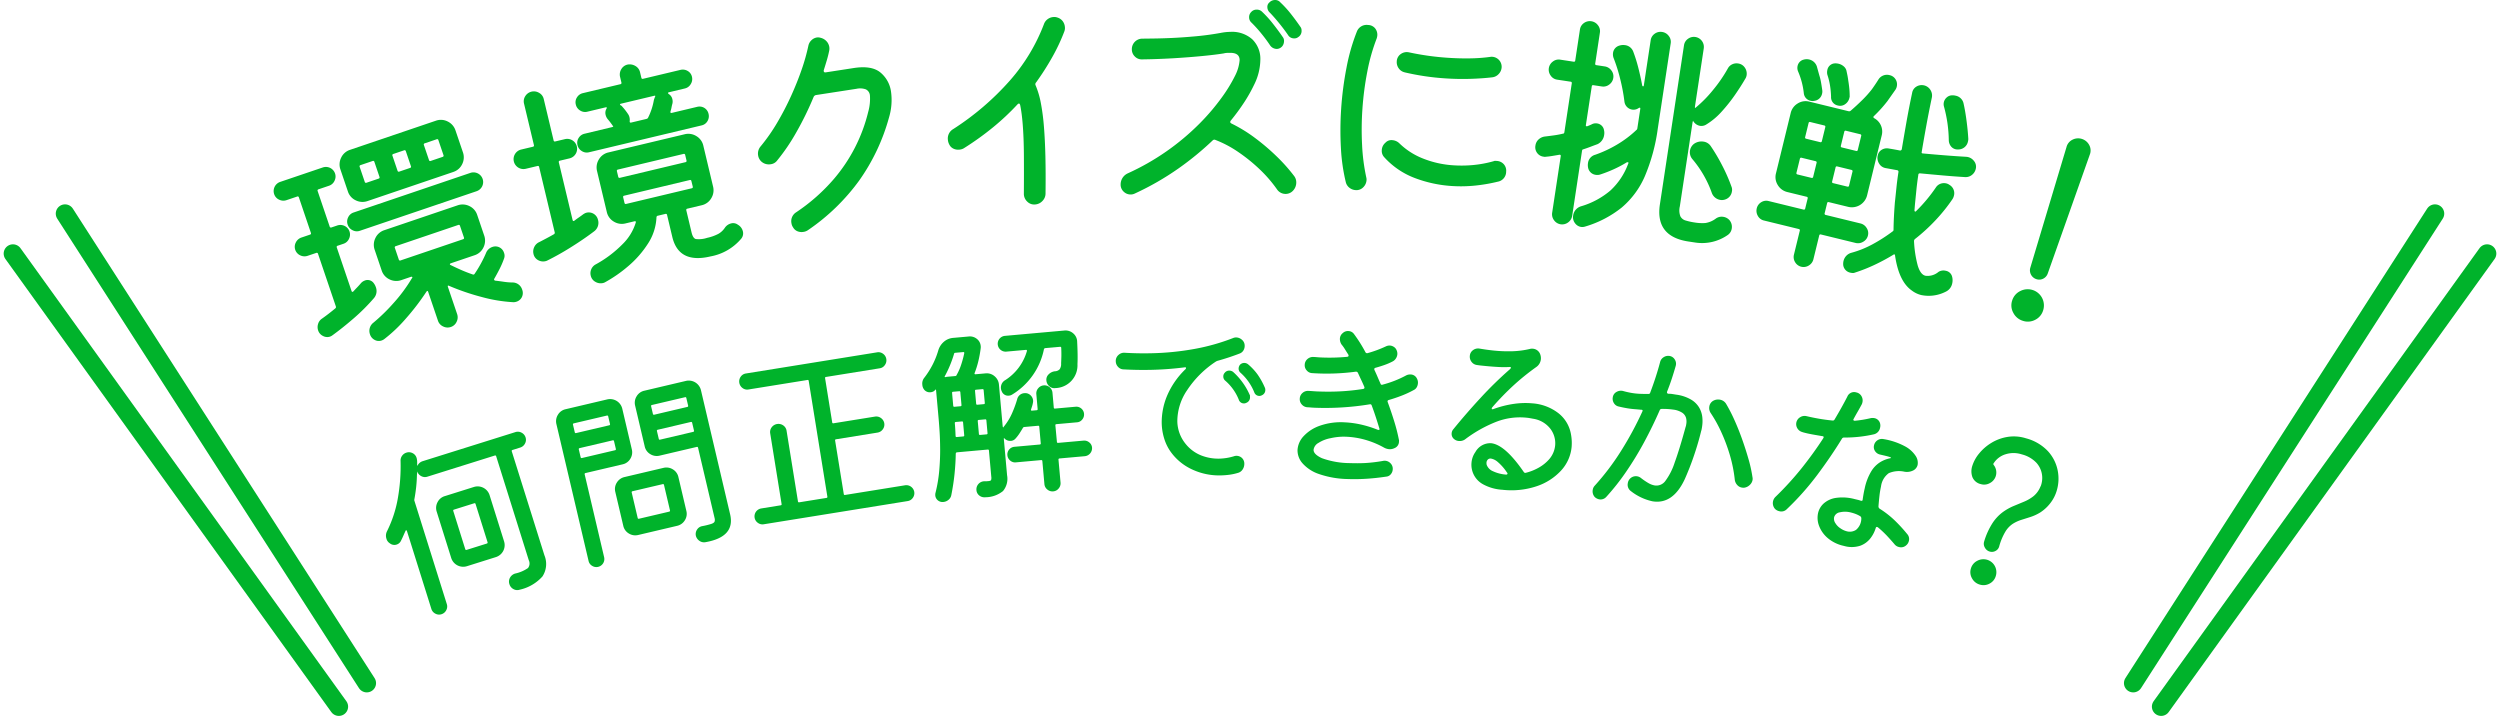 <svg xmlns="http://www.w3.org/2000/svg" width="382.141" height="109.992" viewBox="0 0 382.141 109.992">
  <g id="グループ_536" data-name="グループ 536" transform="translate(-808.483 -6363.82)">
    <g id="グループ_532" data-name="グループ 532">
      <line id="線_758" data-name="線 758" x1="46.123" y1="71.765" transform="translate(818.424 6396.474)" fill="none" stroke="#00b32b" stroke-linecap="round" stroke-miterlimit="10" stroke-width="2.835"/>
      <line id="線_759" data-name="線 759" x1="49.816" y1="69.252" transform="translate(810.461 6402.582)" fill="none" stroke="#00b32b" stroke-linecap="round" stroke-miterlimit="10" stroke-width="2.835"/>
      <line id="線_760" data-name="線 760" y1="71.765" x2="46.123" transform="translate(1134.56 6396.474)" fill="none" stroke="#00b32b" stroke-linecap="round" stroke-miterlimit="10" stroke-width="2.835"/>
      <line id="線_761" data-name="線 761" y1="69.252" x2="49.816" transform="translate(1138.83 6402.582)" fill="none" stroke="#00b32b" stroke-linecap="round" stroke-miterlimit="10" stroke-width="2.835"/>
    </g>
    <g id="グループ_535" data-name="グループ 535">
      <g id="グループ_533" data-name="グループ 533">
        <path id="パス_3554" data-name="パス 3554" d="M865.615,6407.113a2.043,2.043,0,0,1,.31.579,1.669,1.669,0,0,1-.321,1.743,29.565,29.565,0,0,1-3.1,3.084q-1.707,1.473-3.2,2.55a1.333,1.333,0,0,1-.187.121,1.266,1.266,0,0,1-.2.086,1.341,1.341,0,0,1-1.06-.1,1.42,1.42,0,0,1-.744-.849,1.58,1.58,0,0,1-.01-.986,1.452,1.452,0,0,1,.582-.805q.521-.366,1.048-.774t1-.8a.254.254,0,0,0,.089-.3l-2.728-8.046a.191.191,0,0,0-.274-.136l-1.3.439a1.478,1.478,0,0,1-1.144-.067,1.435,1.435,0,0,1-.671-1.977,1.472,1.472,0,0,1,.867-.75l1.295-.44a.191.191,0,0,0,.136-.274L854.173,6394a.19.19,0,0,0-.274-.135l-1.636.555a1.445,1.445,0,0,1-1.111-.079,1.393,1.393,0,0,1-.761-.845,1.476,1.476,0,0,1,.924-1.872l6.512-2.208a1.475,1.475,0,0,1,1.871.924,1.439,1.439,0,0,1-.079,1.11,1.4,1.4,0,0,1-.845.762l-1.6.543a.191.191,0,0,0-.135.274l1.838,5.421a.192.192,0,0,0,.274.135l.887-.3a1.475,1.475,0,0,1,1.872.924,1.443,1.443,0,0,1-.08,1.11,1.394,1.394,0,0,1-.844.762l-.886.3a.19.19,0,0,0-.136.273l2.255,6.648c.054.16.149.178.285.056.2-.222.4-.434.6-.64s.385-.416.566-.63a1.457,1.457,0,0,1,.556-.378A1.146,1.146,0,0,1,865.615,6407.113Zm12.138-17-13.092,4.441a2.313,2.313,0,0,1-1.8-.111,2.266,2.266,0,0,1-1.208-1.377l-1.133-3.341a2.312,2.312,0,0,1,.11-1.8,2.264,2.264,0,0,1,1.377-1.208l13.091-4.441a2.274,2.274,0,0,1,1.828.121,2.314,2.314,0,0,1,1.185,1.367l1.134,3.34a2.313,2.313,0,0,1-.111,1.8A2.261,2.261,0,0,1,877.753,6390.109Zm-16.124,8.054a1.418,1.418,0,0,1,.074-1.127,1.378,1.378,0,0,1,.816-.733l17.864-6.059a1.476,1.476,0,0,1,.949,2.8l-17.865,6.058a1.359,1.359,0,0,1-1.1-.1A1.442,1.442,0,0,1,861.629,6398.163Zm4.082-9.6a.19.19,0,0,0-.273-.135l-1.841.624a.192.192,0,0,0-.136.275l.775,2.284a.191.191,0,0,0,.274.135l1.841-.624a.192.192,0,0,0,.135-.275ZM886.789,6407a1.529,1.529,0,0,1,1.508,1.085,1.424,1.424,0,0,1-.045,1.155,1.38,1.38,0,0,1-.81.693,1.744,1.744,0,0,1-.228.058,1.386,1.386,0,0,1-.238.024,22.874,22.874,0,0,1-4.872-.8,35.473,35.473,0,0,1-4.943-1.688q-.32-.157-.2.183l1.4,4.126a1.512,1.512,0,0,1-.08,1.167,1.469,1.469,0,0,1-.889.8,1.516,1.516,0,0,1-1.167-.08,1.465,1.465,0,0,1-.8-.889l-1.492-4.4c-.061-.181-.153-.188-.273-.021a36.228,36.228,0,0,1-3.121,4.081,22.584,22.584,0,0,1-3.319,3.159,1.292,1.292,0,0,1-.2.126,1.787,1.787,0,0,1-.216.093,1.313,1.313,0,0,1-1.036-.086,1.438,1.438,0,0,1-.734-.873,1.573,1.573,0,0,1,.537-1.778,27.732,27.732,0,0,0,3.03-2.948,23.884,23.884,0,0,0,2.843-3.834c.076-.076.093-.138.051-.188a.17.17,0,0,0-.2-.028l-1.467.5a2.311,2.311,0,0,1-1.8-.111,2.265,2.265,0,0,1-1.209-1.377l-1.063-3.136a2.318,2.318,0,0,1,.109-1.805,2.273,2.273,0,0,1,1.377-1.208l11.183-3.792a2.315,2.315,0,0,1,1.8.109,2.271,2.271,0,0,1,1.208,1.377l1.064,3.137a2.318,2.318,0,0,1-.11,1.8,2.275,2.275,0,0,1-1.377,1.209l-3.614,1.225c-.091.03-.138.078-.142.143s.037.108.121.13q.729.362,1.58.738t1.8.7a.219.219,0,0,0,.272-.093,18.228,18.228,0,0,0,.966-1.582q.457-.839.794-1.638a1.567,1.567,0,0,1,.951-.892,1.37,1.37,0,0,1,1.792.912,1.2,1.2,0,0,1-.006.877,13.091,13.091,0,0,1-.681,1.58c-.259.507-.524,1-.795,1.467q-.125.195.1.307.672.076,1.333.175A9.582,9.582,0,0,0,886.789,6407Zm-18.181-19.646a.191.191,0,0,0-.135.274l.775,2.284a.191.191,0,0,0,.273.136l1.637-.556a.191.191,0,0,0,.135-.274l-.774-2.284a.192.192,0,0,0-.274-.135Zm10.189,10.989a.19.19,0,0,0-.274-.134l-9.545,3.237a.19.19,0,0,0-.136.273l.6,1.774a.191.191,0,0,0,.274.135l9.546-3.238a.191.191,0,0,0,.135-.274Zm-4.742-10.061a.191.191,0,0,0,.274.135l1.806-.613a.191.191,0,0,0,.136-.274l-.775-2.284a.19.19,0,0,0-.274-.135l-1.807.612a.192.192,0,0,0-.135.275Z" fill="#00b32b"/>
        <path id="パス_3555" data-name="パス 3555" d="M899.891,6397.424a1.623,1.623,0,0,1-.614,1.775q-1.567,1.188-3.531,2.415a40.55,40.55,0,0,1-3.589,2.022,1.112,1.112,0,0,1-.307.11,1.541,1.541,0,0,1-1.112-.161,1.4,1.4,0,0,1-.71-.959,1.552,1.552,0,0,1,.121-1.047,1.521,1.521,0,0,1,.781-.76c.351-.182.718-.375,1.1-.577s.76-.409,1.129-.621a.255.255,0,0,0,.116-.287l-2.38-9.98a.191.191,0,0,0-.26-.16l-1.821.435a1.513,1.513,0,0,1-.7-2.943l1.821-.433a.192.192,0,0,0,.16-.261l-1.512-6.338a1.454,1.454,0,0,1,.191-1.138,1.544,1.544,0,0,1,2.119-.5,1.429,1.429,0,0,1,.7.924l1.511,6.339a.191.191,0,0,0,.26.16l1.506-.359a1.512,1.512,0,0,1,.7,2.941l-1.506.36a.191.191,0,0,0-.16.26l2.1,8.79q.066.279.287.116.344-.267.678-.494c.222-.152.428-.3.615-.444a2.678,2.678,0,0,1,.29-.18,1.24,1.24,0,0,1,.272-.1,1.447,1.447,0,0,1,1.744,1.1Zm15.839-14.436L898.5,6387.1a1.38,1.38,0,0,1-1.081-.186,1.422,1.422,0,0,1-.662-.915,1.369,1.369,0,0,1,.182-1.1,1.4,1.4,0,0,1,.885-.635l4.167-1c.163-.039.239-.081.228-.129a.105.105,0,0,0-.052-.061c-.114-.17-.234-.338-.361-.506s-.258-.333-.4-.5a1.588,1.588,0,0,1-.342-.658,1.267,1.267,0,0,1,.133-.994q.124-.252-.155-.185l-2.8.668a1.383,1.383,0,0,1-1.08-.186,1.423,1.423,0,0,1-.663-.915,1.364,1.364,0,0,1,.183-1.1,1.414,1.414,0,0,1,.884-.637l5.743-1.369a.191.191,0,0,0,.16-.261l-.2-.84a1.555,1.555,0,0,1,.179-1.19,1.473,1.473,0,0,1,.96-.71,1.7,1.7,0,0,1,1.2.214,1.469,1.469,0,0,1,.71.96l.2.84a.191.191,0,0,0,.26.16l5.708-1.361a1.462,1.462,0,0,1,1.111.161,1.364,1.364,0,0,1,.658.9,1.437,1.437,0,0,1-.182,1.1,1.392,1.392,0,0,1-.911.679l-2.416.577c-.187.045-.2.134-.047.27a1.221,1.221,0,0,1,.559.792,1.434,1.434,0,0,1,.011.663,5.558,5.558,0,0,0-.138.588,4.49,4.49,0,0,1-.164.632c-.031.18.035.25.2.212l3.887-.928a1.414,1.414,0,0,1,1.734,1.068,1.454,1.454,0,0,1-.16,1.111A1.368,1.368,0,0,1,915.73,6382.988Zm5.545,15.184a1.587,1.587,0,0,1,.758,1,1.264,1.264,0,0,1-.248,1.131,8,8,0,0,1-4.684,2.709q-4.867,1.161-5.852-2.971l-.8-3.362a.191.191,0,0,0-.26-.16l-1.191.284c-.094.022-.15.1-.168.225a7.978,7.978,0,0,1-1.3,4.029,15.37,15.37,0,0,1-2.98,3.412,20.787,20.787,0,0,1-3.6,2.506,1.108,1.108,0,0,1-.307.111,1.569,1.569,0,0,1-1.133-.174,1.427,1.427,0,0,1-.732-.973,1.511,1.511,0,0,1,.085-.964,1.486,1.486,0,0,1,.659-.731,17.471,17.471,0,0,0,4.111-3.09,7.805,7.805,0,0,0,2.027-3.3c.054-.185-.024-.254-.234-.2l-1.331.317a2.313,2.313,0,0,1-1.787-.277,2.272,2.272,0,0,1-1.075-1.483l-1.486-6.233a2.316,2.316,0,0,1,.276-1.787,2.265,2.265,0,0,1,1.483-1.075l11.626-2.773a2.321,2.321,0,0,1,1.787.277,2.268,2.268,0,0,1,1.076,1.483l1.486,6.234a2.314,2.314,0,0,1-.277,1.787,2.272,2.272,0,0,1-1.483,1.075l-2.171.517a.191.191,0,0,0-.16.26l.8,3.363c.139.584.35.921.631,1.015a4.005,4.005,0,0,0,1.752-.178,6.628,6.628,0,0,0,1.723-.614,2.917,2.917,0,0,0,.983-.92,1.636,1.636,0,0,1,.95-.67A1.2,1.2,0,0,1,921.275,6398.172Zm-8.016-9.562a.191.191,0,0,0,.16-.26l-.2-.84a.191.191,0,0,0-.26-.161l-10.015,2.389a.192.192,0,0,0-.16.261l.2.84a.192.192,0,0,0,.261.16Zm-8.791-7.378a1.457,1.457,0,0,1,.238.535,1.636,1.636,0,0,1,.029.586c-.008.175.07.242.233.2l2.346-.559a.348.348,0,0,0,.221-.163,9.528,9.528,0,0,0,.884-2.655,2.166,2.166,0,0,1,.082-.278l.09-.243c.106-.174.066-.238-.12-.193l-5.078,1.211q-.246.059-.055.235a.661.661,0,0,1,.277.229c.167.183.322.368.466.556S904.353,6381.062,904.468,6381.232Zm9.7,10.27a.191.191,0,0,0-.26-.16L903.9,6393.73a.191.191,0,0,0-.16.26l.2.841a.191.191,0,0,0,.26.16l10.015-2.389a.191.191,0,0,0,.16-.259Z" fill="#00b32b"/>
        <path id="パス_3556" data-name="パス 3556" d="M934.408,6374.526a.394.394,0,0,0-.008.184c.022.141.127.2.317.169l4.27-.66q2.739-.422,4.076.683a4.6,4.6,0,0,1,1.621,2.955,9.214,9.214,0,0,1-.307,3.909,30.676,30.676,0,0,1-4.558,9.646,31.705,31.705,0,0,1-7.86,7.606,1.6,1.6,0,0,1-.689.252,1.663,1.663,0,0,1-.89-.1,1.352,1.352,0,0,1-.676-.606,1.444,1.444,0,0,1-.242-.619,1.6,1.6,0,0,1,.725-1.678,28.311,28.311,0,0,0,5.77-5.1,24.747,24.747,0,0,0,5.233-10.225,7.354,7.354,0,0,0,.268-2.518,1.136,1.136,0,0,0-.62-.943,2.617,2.617,0,0,0-1.434-.088l-6.19.956a.517.517,0,0,0-.359.274,47.406,47.406,0,0,1-2.615,5.357,30.2,30.2,0,0,1-3.013,4.436,1.437,1.437,0,0,1-.941.509,1.7,1.7,0,0,1-1.41-.4,1.614,1.614,0,0,1-.509-.941,1.7,1.7,0,0,1,.4-1.41,27.625,27.625,0,0,0,2.521-3.613,43.4,43.4,0,0,0,2.12-4.079q.951-2.1,1.63-4.076a29.965,29.965,0,0,0,1.01-3.6,1.605,1.605,0,0,1,.472-.838,1.518,1.518,0,0,1,.828-.419,1.221,1.221,0,0,1,.29-.008,1.489,1.489,0,0,1,.3.062,1.77,1.77,0,0,1,.882.521,1.655,1.655,0,0,1,.427.881,1.633,1.633,0,0,1-.019.585q-.144.715-.36,1.44T934.408,6374.526Z" fill="#00b32b"/>
        <path id="パス_3557" data-name="パス 3557" d="M970.137,6366.507a1.58,1.58,0,0,1,.8.567,1.736,1.736,0,0,1,.325.9,1.42,1.42,0,0,1-.091.657,28.624,28.624,0,0,1-1.77,3.791,40.149,40.149,0,0,1-2.548,4,.384.384,0,0,0-.072.438,13.13,13.13,0,0,1,.8,2.7,33.388,33.388,0,0,1,.474,3.627q.165,2.047.225,4.57t.02,5.6a1.6,1.6,0,0,1-.448,1.156,1.689,1.689,0,0,1-1.147.562,1.484,1.484,0,0,1-1.19-.427,1.615,1.615,0,0,1-.528-1.168q.023-3.287.005-5.959t-.186-4.752q-.066-.825-.16-1.54t-.216-1.32q-.109-.459-.442-.108a37.225,37.225,0,0,1-3.709,3.478,43.8,43.8,0,0,1-4.489,3.217,1.6,1.6,0,0,1-.707.2,1.651,1.651,0,0,1-.88-.163,1.335,1.335,0,0,1-.63-.653,1.733,1.733,0,0,1-.2-.706,1.648,1.648,0,0,1,.808-1.618,41.342,41.342,0,0,0,8.631-7.381,28.116,28.116,0,0,0,5.241-8.658,1.607,1.607,0,0,1,.57-.769,1.659,1.659,0,0,1,.858-.322A1.424,1.424,0,0,1,970.137,6366.507Z" fill="#00b32b"/>
        <path id="パス_3558" data-name="パス 3558" d="M996.633,6382.232a.348.348,0,0,0-.1.253c0,.072.062.144.183.214a22.339,22.339,0,0,1,3.593,2.2,33.258,33.258,0,0,1,3.331,2.838,26.125,26.125,0,0,1,2.648,2.972,1.578,1.578,0,0,1,.337.967,1.808,1.808,0,0,1-.666,1.449,1.536,1.536,0,0,1-.932.337,1.573,1.573,0,0,1-1.3-.632,20.346,20.346,0,0,0-2.7-3.134,25.5,25.5,0,0,0-3.293-2.657,16.98,16.98,0,0,0-3.462-1.828.36.36,0,0,0-.431.078,45.644,45.644,0,0,1-5.219,4.279,42.707,42.707,0,0,1-6.666,3.83,1.425,1.425,0,0,1-.646.152,1.5,1.5,0,0,1-1.049-.418,1.447,1.447,0,0,1-.482-1.11,1.864,1.864,0,0,1,1.094-1.706,37.012,37.012,0,0,0,11.044-7.684,33.468,33.468,0,0,0,3.387-4,22.837,22.837,0,0,0,1.974-3.248,6.311,6.311,0,0,0,.69-2.385q-.015-1.116-1.455-1.1l-.45.006a2.193,2.193,0,0,0-.521.078q-1.221.2-3.271.4t-4.478.346q-2.429.14-4.768.17a1.455,1.455,0,0,1-1.068-.436,1.5,1.5,0,0,1-.464-1.093,1.6,1.6,0,0,1,1.6-1.641l1.62-.02q3.168-.042,5.973-.293a43.613,43.613,0,0,0,4.349-.56c.263-.052.515-.091.754-.118s.48-.042.72-.045a4.635,4.635,0,0,1,3.381,1.126,4.148,4.148,0,0,1,1.246,3.1,8.8,8.8,0,0,1-.958,3.864,22.929,22.929,0,0,1-1.444,2.575A32.206,32.206,0,0,1,996.633,6382.232Zm3.156-14.946a1.064,1.064,0,0,1-.371-.823,1.082,1.082,0,0,1,.314-.8,1.064,1.064,0,0,1,.824-.37,1.119,1.119,0,0,1,.832.312,16.7,16.7,0,0,1,1.68,1.851q.84,1.069,1.5,2.033a.939.939,0,0,1,.188.609,1.362,1.362,0,0,1-.119.542,1.042,1.042,0,0,1-.408.474,1.07,1.07,0,0,1-.574.186,1.262,1.262,0,0,1-1.015-.526,22.625,22.625,0,0,0-1.374-1.854A19.924,19.924,0,0,0,999.789,6367.286Zm7.461.624a.873.873,0,0,1,.187.574,1.091,1.091,0,0,1-.527,1.015.869.869,0,0,1-.574.187,1.059,1.059,0,0,1-.978-.527q-.588-.857-1.356-1.8t-1.424-1.62a1.132,1.132,0,0,1-.371-.823.86.86,0,0,1,.314-.724,1.18,1.18,0,0,1,.86-.371,1.024,1.024,0,0,1,.8.35,15.761,15.761,0,0,1,1.625,1.779Q1006.59,6366.946,1007.25,6367.91Z" fill="#00b32b"/>
        <path id="パス_3559" data-name="パス 3559" d="M1015.675,6392.877a1.666,1.666,0,0,1-.915-.351,1.545,1.545,0,0,1-.556-.832,28.437,28.437,0,0,1-.757-5.319,48.506,48.506,0,0,1,.043-5.951,50.472,50.472,0,0,1,.826-6.313,29.85,29.85,0,0,1,1.56-5.433,1.594,1.594,0,0,1,1.73-1.037,1.41,1.41,0,0,1,1.083.525,1.555,1.555,0,0,1,.324,1.087,2.073,2.073,0,0,1-.1.462,28.9,28.9,0,0,0-1.424,5.027,46.39,46.39,0,0,0-.755,5.794,45.334,45.334,0,0,0-.046,5.463,30.006,30.006,0,0,0,.638,4.932,1.591,1.591,0,0,1,.04.22,1.311,1.311,0,0,1,0,.217,1.678,1.678,0,0,1-.507,1.084A1.441,1.441,0,0,1,1015.675,6392.877Zm21.81-1.3a25.151,25.151,0,0,1-3.415.6,21.447,21.447,0,0,1-3.775.069,19.338,19.338,0,0,1-5.529-1.206,12.032,12.032,0,0,1-4.674-3.168,1.407,1.407,0,0,1-.393-1.11,1.563,1.563,0,0,1,.545-1.118,1.239,1.239,0,0,1,1.073-.4,1.715,1.715,0,0,1,1.051.468,10.873,10.873,0,0,0,3.63,2.339,15.023,15.023,0,0,0,4.656,1.038,18.727,18.727,0,0,0,3.034-.045,17.366,17.366,0,0,0,3.106-.583.588.588,0,0,1,.257-.055l.251.017a1.519,1.519,0,0,1,1.031.485,1.466,1.466,0,0,1,.373,1.162A1.544,1.544,0,0,1,1037.485,6391.581Zm-14.308-16.705a1.516,1.516,0,0,1-.9-.62,1.6,1.6,0,0,1-.29-1.048,1.418,1.418,0,0,1,.6-1.114,1.565,1.565,0,0,1,1.228-.278,40.666,40.666,0,0,0,6.005.841q1.759.119,3.422.089a25.211,25.211,0,0,0,3.046-.227,1.133,1.133,0,0,1,.326-.013,1.535,1.535,0,0,1,1.405,1.611,1.616,1.616,0,0,1-.447,1.016,1.563,1.563,0,0,1-.992.51q-1.563.182-3.425.236t-3.838-.08A37.671,37.671,0,0,1,1023.177,6374.876Z" fill="#00b32b"/>
        <path id="パス_3560" data-name="パス 3560" d="M1052.682,6385.853q-.5.179-1.042.388t-1.154.408c-.1.01-.158.085-.18.228l-1.505,9.93a1.507,1.507,0,0,1-.607,1,1.521,1.521,0,0,1-2.171-.329,1.509,1.509,0,0,1-.283-1.134l1.311-8.65c.025-.166-.05-.237-.222-.216-.374.066-.736.125-1.084.182s-.682.1-1,.122a.405.405,0,0,1-.184.008l-.178-.027a1.407,1.407,0,0,1-.934-.56,1.448,1.448,0,0,1-.263-1.15,1.521,1.521,0,0,1,.507-.943,1.739,1.739,0,0,1,1.012-.43c.445-.053.9-.112,1.356-.176a13.448,13.448,0,0,0,1.331-.254c.121,0,.193-.079.215-.222l1.133-7.475a.192.192,0,0,0-.181-.246l-2.065-.312a1.43,1.43,0,0,1-.98-.622,1.522,1.522,0,0,1,.324-2.136,1.432,1.432,0,0,1,1.12-.3l2.064.314a.191.191,0,0,0,.246-.182l.718-4.734a1.453,1.453,0,0,1,.6-.983,1.5,1.5,0,0,1,1.153-.28,1.517,1.517,0,0,1,1,.607,1.428,1.428,0,0,1,.3,1.12l-.717,4.734a.19.19,0,0,0,.181.246l1.281.194a1.51,1.51,0,0,1,1,.607,1.464,1.464,0,0,1,.3,1.155,1.507,1.507,0,0,1-.606,1,1.465,1.465,0,0,1-1.156.3l-1.281-.194a.19.19,0,0,0-.246.181l-.9,5.909q-.038.249.228.18l.389-.16a3.785,3.785,0,0,0,.352-.165,1.277,1.277,0,0,1,.744-.1,1.264,1.264,0,0,1,.68.321,1.21,1.21,0,0,1,.371.676,1.854,1.854,0,0,1,.029.768A1.818,1.818,0,0,1,1052.682,6385.853Zm9.88-17.145a1.517,1.517,0,0,1,1,.606,1.428,1.428,0,0,1,.3,1.12l-1.974,13.028a28.363,28.363,0,0,1-1.978,7.292,13.03,13.03,0,0,1-3.549,4.8,16.32,16.32,0,0,1-5.592,2.9,1.357,1.357,0,0,1-.627.051,1.4,1.4,0,0,1-.914-.576,1.477,1.477,0,0,1-.278-1.17,1.712,1.712,0,0,1,1.234-1.415,12.193,12.193,0,0,0,4.44-2.386,10.434,10.434,0,0,0,2.733-4.1c.065-.111.07-.183.014-.217a.291.291,0,0,0-.236,0,17.856,17.856,0,0,1-2.038,1.075,20.359,20.359,0,0,1-2.031.785,1.429,1.429,0,0,1-.662.045,1.363,1.363,0,0,1-1.177-1.125,1.957,1.957,0,0,1-.015-.621,1.509,1.509,0,0,1,1.111-1.325,18.085,18.085,0,0,0,3.33-1.552,16.372,16.372,0,0,0,2.96-2.228.347.347,0,0,0,.144-.233l.453-2.991q.044-.284-.233-.144a1.367,1.367,0,0,1-1.02.246,1.407,1.407,0,0,1-1.166-1.2,28.1,28.1,0,0,0-.665-3.541,24.947,24.947,0,0,0-.984-3.117,1.579,1.579,0,0,1-.1-.78,1.33,1.33,0,0,1,.936-1.133,1.936,1.936,0,0,1,.887-.084,1.529,1.529,0,0,1,1.27.994,22.283,22.283,0,0,1,.773,2.465q.354,1.383.593,2.694c.033.1.08.152.142.148s.1-.051.113-.146l1.046-6.906a1.451,1.451,0,0,1,.6-.982A1.5,1.5,0,0,1,1062.562,6368.708Zm10.31,28.8a1.582,1.582,0,0,1,.326,1.213,1.467,1.467,0,0,1-.589,1,6.847,6.847,0,0,1-4.984,1.174l-1.068-.161q-5.091-.772-4.346-5.683l3.684-24.311a1.45,1.45,0,0,1,.6-.982,1.5,1.5,0,0,1,1.153-.281,1.536,1.536,0,0,1,1.268,1.722l-1.332,8.791a1.609,1.609,0,0,0-.02.252c0,.073.015.1.043.079l.061-.045c.014-.01.035-.025.062-.046a18.906,18.906,0,0,0,2.583-2.63,21.964,21.964,0,0,0,2.289-3.331,1.441,1.441,0,0,1,.677-.626,1.528,1.528,0,0,1,.857-.125,1.468,1.468,0,0,1,1.066.654,1.611,1.611,0,0,1,.263,1.15,1.446,1.446,0,0,1-.082.3,1.342,1.342,0,0,1-.153.287q-.594,1.038-1.527,2.39a24.753,24.753,0,0,1-2.068,2.6,10.485,10.485,0,0,1-2.415,2,1.387,1.387,0,0,1-.862.16,1.5,1.5,0,0,1-1.083-.783,1.655,1.655,0,0,0-.084.316l-1.942,12.813a2.562,2.562,0,0,0,.087,1.47,1.284,1.284,0,0,0,.811.651,9.388,9.388,0,0,0,1.357.3,7.041,7.041,0,0,0,1.644.086,3.538,3.538,0,0,0,1.574-.654,1.521,1.521,0,0,1,1.173-.295A1.574,1.574,0,0,1,1072.872,6397.506Zm-5.435-11.711a1.97,1.97,0,0,1,1.4-.334,1.584,1.584,0,0,1,1.165.722,27.556,27.556,0,0,1,1.724,2.919,26.053,26.053,0,0,1,1.421,3.238,1.23,1.23,0,0,1,.07.739,1.5,1.5,0,0,1-1.1,1.253,1.429,1.429,0,0,1-.662.046,1.654,1.654,0,0,1-1.325-1.112,16.078,16.078,0,0,0-1.205-2.622,16.334,16.334,0,0,0-1.735-2.484,1.617,1.617,0,0,1,.249-2.365Z" fill="#00b32b"/>
        <path id="パス_3561" data-name="パス 3561" d="M1092.138,6400.96l-5.316-1.3a.19.19,0,0,0-.261.159l-.889,3.637a1.51,1.51,0,0,1-.693.942,1.5,1.5,0,0,1-2.1-.5,1.492,1.492,0,0,1-.176-1.173l.888-3.638a.191.191,0,0,0-.159-.26l-5.315-1.3a1.414,1.414,0,0,1-.939-.711,1.548,1.548,0,0,1-.163-1.152,1.485,1.485,0,0,1,.672-.929,1.435,1.435,0,0,1,1.155-.181l5.316,1.3a.192.192,0,0,0,.262-.159l.375-1.538a.192.192,0,0,0-.159-.262l-2.937-.717a2.314,2.314,0,0,1-1.464-1.061,2.269,2.269,0,0,1-.281-1.811l2.246-9.2a2.315,2.315,0,0,1,1.062-1.464,2.268,2.268,0,0,1,1.81-.281l5.98,1.461a.344.344,0,0,0,.314-.072q.939-.808,1.794-1.656a16.121,16.121,0,0,0,1.454-1.628q.225-.315.485-.7c.173-.255.341-.51.5-.768a1.534,1.534,0,0,1,1.725-.69,1.406,1.406,0,0,1,.929.672,1.452,1.452,0,0,1,.155,1.112,1.253,1.253,0,0,1-.069.206,1.492,1.492,0,0,1-.1.2l-1.247,1.771a20.325,20.325,0,0,1-2.083,2.308c-.1.1-.086.2.037.3a2.322,2.322,0,0,1,1.175,2.622l-2.246,9.2a2.4,2.4,0,0,1-2.871,1.744l-2.973-.726a.191.191,0,0,0-.261.158l-.376,1.539a.191.191,0,0,0,.159.261l5.315,1.3a1.514,1.514,0,0,1,.943.693,1.436,1.436,0,0,1,.2,1.143,1.469,1.469,0,0,1-.716.956A1.509,1.509,0,0,1,1092.138,6400.96Zm-5.979-12.243a.191.191,0,0,0-.159-.261l-2.133-.522a.192.192,0,0,0-.261.159l-.521,2.133a.191.191,0,0,0,.159.261l2.133.522a.191.191,0,0,0,.261-.16Zm-1.953-10.668a11.592,11.592,0,0,0-.865-3.288,1.38,1.38,0,0,1-.083-.872,1.258,1.258,0,0,1,.938-.957,1.7,1.7,0,0,1,.855-.013,1.622,1.622,0,0,1,1.15,1.058l.374,1.352a8.148,8.148,0,0,1,.268,1.1q.1.58.181,1.156a1.352,1.352,0,0,1-.024.55,1.388,1.388,0,0,1-1.233,1.107,1.114,1.114,0,0,1-.516-.015A1.3,1.3,0,0,1,1084.206,6378.049Zm2.5,7.5a.192.192,0,0,0,.262-.159l.521-2.133a.191.191,0,0,0-.159-.261l-2.133-.522a.193.193,0,0,0-.262.159l-.521,2.133a.192.192,0,0,0,.159.262Zm1.665-6.968a13.575,13.575,0,0,0-.166-1.745,10.294,10.294,0,0,0-.394-1.579,1.521,1.521,0,0,1-.012-.708,1.237,1.237,0,0,1,1.068-1.036,2.07,2.07,0,0,1,.655.049,1.887,1.887,0,0,1,.806.419,1.261,1.261,0,0,1,.423.771q.088.392.153.741c.041.233.075.451.1.654q.09.542.151,1.13t.063,1.184a.411.411,0,0,1-.008.182l-.043.175a1.576,1.576,0,0,1-.632.921,1.3,1.3,0,0,1-1.125.207A1.281,1.281,0,0,1,1088.374,6378.585Zm.949,10.681a.191.191,0,0,0-.261.16l-.521,2.132a.191.191,0,0,0,.159.262l2.168.529a.19.19,0,0,0,.261-.159l.521-2.133a.192.192,0,0,0-.159-.261Zm2.877-2.373a.19.19,0,0,0,.261-.158l.521-2.134a.19.19,0,0,0-.158-.26l-2.169-.53a.191.191,0,0,0-.261.158l-.52,2.134a.19.19,0,0,0,.158.261Zm14.643,19.1a2.146,2.146,0,0,1,.05,1.161,1.779,1.779,0,0,1-1.015,1.271,5.7,5.7,0,0,1-3.717.5,3.9,3.9,0,0,1-1.427-.681q-2-1.378-2.579-5.374c-.03-.18-.12-.214-.271-.1a30.388,30.388,0,0,1-2.921,1.566,24.734,24.734,0,0,1-2.932,1.155.782.782,0,0,1-.348.063,1.853,1.853,0,0,1-.359-.05,1.365,1.365,0,0,1-1.089-1.156,2.038,2.038,0,0,1,.049-.655,1.727,1.727,0,0,1,.406-.753,1.682,1.682,0,0,1,.784-.475,14.966,14.966,0,0,0,3.267-1.315,24.562,24.562,0,0,0,3.053-1.96.25.25,0,0,0,.13-.227c.008-.64.029-1.309.063-2s.081-1.419.141-2.171q.117-1.083.237-2.258t.314-2.425a.231.231,0,0,0-.194-.269l-1.774-.323a1.433,1.433,0,0,1-1-.706,1.6,1.6,0,0,1-.194-1.252,1.318,1.318,0,0,1,.615-.85,1.5,1.5,0,0,1,1.082-.181q.82.127,1.7.306a.265.265,0,0,0,.27-.195q.328-1.956.706-4.107t.879-4.51a1.378,1.378,0,0,1,.663-.968,1.565,1.565,0,0,1,2.133.52,1.593,1.593,0,0,1,.22,1.148q-.475,2.254-.854,4.331t-.7,4c-.034.14.022.215.167.226q1.7.157,3.394.291t3.262.223a1.6,1.6,0,0,1,1.147.613,1.369,1.369,0,0,1,.287,1.256,1.6,1.6,0,0,1-.593.911,1.513,1.513,0,0,1-1.042.32q-1.608-.094-3.385-.252t-3.516-.321c-.151.013-.23.08-.234.2q-.186,1.215-.3,2.355t-.22,2.188l-.073.909c0,.1.028.162.084.187s.117,0,.187-.084a23.878,23.878,0,0,0,2.984-3.57,1.43,1.43,0,0,1,.739-.6,1.531,1.531,0,0,1,.864-.048,1.348,1.348,0,0,1,.5.233,1.466,1.466,0,0,1,.664,1.681,1.6,1.6,0,0,1-.242.534,25.97,25.97,0,0,1-2.554,3.175,27.6,27.6,0,0,1-3.149,2.881.426.426,0,0,0-.147.3,17.55,17.55,0,0,0,.557,3.712q.414,1.416,1.184,1.6a2.558,2.558,0,0,0,2-.587,1.421,1.421,0,0,1,1.116-.171A1.211,1.211,0,0,1,1106.843,6406Zm-.471-20.682a20.423,20.423,0,0,0-.754-5.261,1.347,1.347,0,0,1,.005-.628,1.362,1.362,0,0,1,.407-.679,1.242,1.242,0,0,1,.731-.341,1.929,1.929,0,0,1,.62.041,1.538,1.538,0,0,1,1.256,1.232q.25,1.1.451,2.63t.268,2.772a1.725,1.725,0,0,1-.059.392,1.5,1.5,0,0,1-1.443,1.2,1.323,1.323,0,0,1-.24,0,1.645,1.645,0,0,1-.231-.038,1.239,1.239,0,0,1-.7-.468A1.5,1.5,0,0,1,1106.372,6385.314Z" fill="#00b32b"/>
        <path id="パス_3562" data-name="パス 3562" d="M1117.659,6412.849a2.414,2.414,0,0,1-1.436-1.226,2.325,2.325,0,0,1-.165-1.871,2.369,2.369,0,0,1,1.249-1.449,2.475,2.475,0,0,1,3.473,2.991,2.358,2.358,0,0,1-1.22,1.419A2.4,2.4,0,0,1,1117.659,6412.849Zm2.079-6.365a1.414,1.414,0,0,1-.9-1.77l5.524-18.419a1.72,1.72,0,0,1,.916-1.121,1.911,1.911,0,0,1,2.566.837,1.727,1.727,0,0,1,.077,1.447l-6.413,18.128a1.384,1.384,0,0,1-.684.818A1.331,1.331,0,0,1,1119.738,6406.484Z" fill="#00b32b"/>
      </g>
      <g id="グループ_534" data-name="グループ 534">
        <path id="パス_3563" data-name="パス 3563" d="M873.061,6434.324l14.208-4.455a1.171,1.171,0,0,1,.95.095,1.214,1.214,0,0,1,.6.715,1.176,1.176,0,0,1-.095.951,1.206,1.206,0,0,1-.716.6l-1.182.37a.153.153,0,0,0-.113.217L891.7,6448.7a3.468,3.468,0,0,1-.3,3.232,6.559,6.559,0,0,1-3.484,2.029,1.175,1.175,0,0,1-.95-.094,1.249,1.249,0,0,1-.611-.744,1.219,1.219,0,0,1,.091-1.01,1.327,1.327,0,0,1,.786-.624,5.454,5.454,0,0,0,1.955-.839,1.13,1.13,0,0,0,.121-1.2l-4.981-15.884a.153.153,0,0,0-.217-.113l-10.3,3.231a1.173,1.173,0,0,1-.95-.093,1.211,1.211,0,0,1-.6-.717c-.017.266-.032.443-.046.527q-.016.911-.115,1.847t-.279,1.9a.433.433,0,0,0,.005.209l4.956,15.8a1.175,1.175,0,0,1-.095.95,1.209,1.209,0,0,1-.717.6,1.175,1.175,0,0,1-.95-.094,1.208,1.208,0,0,1-.6-.717l-3.732-11.9c-.023-.074-.06-.112-.112-.116s-.087.028-.106.094q-.18.389-.346.773c-.111.256-.23.5-.355.745a1.079,1.079,0,0,1-.639.562,1.1,1.1,0,0,1-1.053-.182,1.2,1.2,0,0,1-.525-.711,1.512,1.512,0,0,1,.094-1.147,18.278,18.278,0,0,0,1.667-5.126,28.343,28.343,0,0,0,.4-5.6,1.231,1.231,0,0,1,.233-.8,1.265,1.265,0,0,1,.664-.48,1.2,1.2,0,0,1,.945.08,1.171,1.171,0,0,1,.6.7,1.338,1.338,0,0,1,.066.311,2.155,2.155,0,0,1,.03.383c0,.121,0,.252,0,.392-.009.164.025.173.1.029A1.3,1.3,0,0,1,873.061,6434.324Zm10.255,5.175,2.224,7.09a1.916,1.916,0,0,1-1.245,2.382l-4.452,1.4a1.921,1.921,0,0,1-2.383-1.245l-2.223-7.09a1.852,1.852,0,0,1,.121-1.441,1.816,1.816,0,0,1,1.124-.942l4.452-1.4a1.915,1.915,0,0,1,2.382,1.244Zm-3.718,8.26a.154.154,0,0,0,.217.113l3.078-.966a.153.153,0,0,0,.113-.217l-1.827-5.825a.153.153,0,0,0-.217-.113l-3.078.965a.153.153,0,0,0-.113.216Z" fill="#00b32b"/>
        <path id="パス_3564" data-name="パス 3564" d="M903.6,6426.288l1.462,6.224a1.852,1.852,0,0,1-.226,1.429,1.814,1.814,0,0,1-1.189.857l-5.663,1.331a.153.153,0,0,0-.129.208l2.978,12.672a1.228,1.228,0,0,1-.9,1.454,1.191,1.191,0,0,1-.937-.15,1.154,1.154,0,0,1-.545-.744l-4.916-20.915a1.848,1.848,0,0,1,.226-1.429,1.813,1.813,0,0,1,1.189-.856l6.364-1.5a1.917,1.917,0,0,1,2.286,1.415Zm-2.006,2.543a.154.154,0,0,0,.129-.208l-.271-1.15a.152.152,0,0,0-.207-.129l-5.047,1.187a.153.153,0,0,0-.129.208l.27,1.149a.153.153,0,0,0,.208.128Zm-4.507,3.485a.153.153,0,0,0-.128.207l.277,1.178a.153.153,0,0,0,.207.129l5.047-1.187a.153.153,0,0,0,.129-.208l-.277-1.176a.153.153,0,0,0-.208-.129Zm6.868,4.421,5.943-1.4a1.857,1.857,0,0,1,1.43.226,1.818,1.818,0,0,1,.856,1.19l1.212,5.158a1.813,1.813,0,0,1-.237,1.446,1.848,1.848,0,0,1-1.178.839l-5.944,1.4a1.855,1.855,0,0,1-1.429-.226,1.816,1.816,0,0,1-.856-1.19l-1.213-5.158a1.818,1.818,0,0,1,.237-1.446A1.857,1.857,0,0,1,903.958,6436.737Zm2,6.245a.153.153,0,0,0,.208.129l4.6-1.081a.152.152,0,0,0,.129-.207l-.91-3.869a.153.153,0,0,0-.208-.129l-4.6,1.081a.152.152,0,0,0-.129.207Zm1.022-19.44,6.365-1.5a1.917,1.917,0,0,1,2.285,1.416l4.461,18.98q.81,3.449-3.762,4.257a1.21,1.21,0,0,1-.937-.209,1.324,1.324,0,0,1-.544-.8,1.223,1.223,0,0,1,.2-.933,1.168,1.168,0,0,1,.8-.513,12.02,12.02,0,0,0,1.357-.334q.425-.144.508-.355a.934.934,0,0,0,0-.549l-2.524-10.738a.151.151,0,0,0-.207-.128l-5.664,1.331a1.856,1.856,0,0,1-1.429-.227,1.816,1.816,0,0,1-.856-1.189l-1.463-6.224a1.849,1.849,0,0,1,.227-1.429A1.812,1.812,0,0,1,906.98,6423.542Zm6.56,2.481a.152.152,0,0,0,.129-.207l-.271-1.15a.152.152,0,0,0-.207-.128l-5.046,1.185a.153.153,0,0,0-.129.208l.27,1.15a.153.153,0,0,0,.208.129Zm-4.506,3.486a.153.153,0,0,0-.129.208l.277,1.177a.152.152,0,0,0,.208.128l5.046-1.185a.153.153,0,0,0,.129-.208l-.277-1.178a.153.153,0,0,0-.207-.129Z" fill="#00b32b"/>
        <path id="パス_3565" data-name="パス 3565" d="M937.459,6439.334a.152.152,0,0,0,.2.142l9.184-1.48a1.231,1.231,0,0,1,1.387,1,1.2,1.2,0,0,1-.216.925,1.167,1.167,0,0,1-.782.49l-22.006,3.548a1.167,1.167,0,0,1-.9-.22,1.2,1.2,0,0,1-.5-.811,1.23,1.23,0,0,1,1-1.386l2.985-.482a.152.152,0,0,0,.143-.2l-1.737-10.775a1.205,1.205,0,0,1,.225-.955,1.288,1.288,0,0,1,1.763-.285,1.205,1.205,0,0,1,.514.836l1.737,10.776a.153.153,0,0,0,.2.143l4.151-.669a.153.153,0,0,0,.143-.2l-2.851-17.685a.152.152,0,0,0-.2-.143l-9.013,1.453a1.155,1.155,0,0,1-.9-.221,1.249,1.249,0,0,1-.28-1.734,1.159,1.159,0,0,1,.781-.49l20.074-3.237a1.169,1.169,0,0,1,.9.22,1.2,1.2,0,0,1,.5.811,1.21,1.21,0,0,1-.218.91,1.143,1.143,0,0,1-.779.5l-8.217,1.324a.153.153,0,0,0-.143.2l1.086,6.738a.153.153,0,0,0,.2.144l6.34-1.022a1.214,1.214,0,0,1,.91.217,1.217,1.217,0,0,1,.28,1.735,1.214,1.214,0,0,1-.8.493l-6.34,1.022a.153.153,0,0,0-.143.2Z" fill="#00b32b"/>
        <path id="パス_3566" data-name="パス 3566" d="M970.039,6431.361a.153.153,0,0,0,.188.156l3.872-.346a1.184,1.184,0,0,1,.877.268,1.118,1.118,0,0,1,.433.8,1.231,1.231,0,0,1-1.1,1.313l-3.872.346a.154.154,0,0,0-.157.188l.314,3.5a1.208,1.208,0,0,1-.282.892,1.17,1.17,0,0,1-.841.451,1.2,1.2,0,0,1-.893-.281,1.172,1.172,0,0,1-.451-.842l-.314-3.5a.153.153,0,0,0-.188-.157l-3.872.348a1.118,1.118,0,0,1-.864-.284,1.187,1.187,0,0,1-.42-.816,1.181,1.181,0,0,1,1.071-1.281l3.872-.348a.152.152,0,0,0,.157-.187l-.226-2.525a.153.153,0,0,0-.188-.156l-2.094.188a.272.272,0,0,0-.219.135c-.167.286-.344.571-.531.858a5.9,5.9,0,0,1-.6.775,1.013,1.013,0,0,1-.72.355,1.2,1.2,0,0,1-1.021-.43c-.023-.036-.036-.016-.039.062a1.966,1.966,0,0,0,.007.23l.483,5.394a2.922,2.922,0,0,1-.622,2.412,4.294,4.294,0,0,1-2.691.949,1.254,1.254,0,0,1-.934-.263,1.147,1.147,0,0,1-.436-.829,1.231,1.231,0,0,1,1.18-1.349,3.39,3.39,0,0,0,.39-.005l.272-.025q.345-.03.4-.167a1.175,1.175,0,0,0,.027-.508l-.358-3.987a.153.153,0,0,0-.187-.157l-4.7.422c-.1.008-.158.072-.186.19q-.018,1.418-.177,3.024t-.5,3.311a1.2,1.2,0,0,1-.427.733,1.393,1.393,0,0,1-.779.33,1.1,1.1,0,0,1-.862-.255,1.076,1.076,0,0,1-.384-.733,1.284,1.284,0,0,1,0-.187,1.015,1.015,0,0,1,.026-.191,21.4,21.4,0,0,0,.577-3.406q.15-1.718.141-3.266t-.088-2.752q-.079-1.207-.141-1.9l-.386-4.3c-.017-.19-.061-.244-.13-.161a.8.8,0,0,1-.322.275,1.209,1.209,0,0,1-.4.107,1.1,1.1,0,0,1-.959-.376,1.33,1.33,0,0,1-.3-.783,1.4,1.4,0,0,1,.309-1.068,13.059,13.059,0,0,0,1.218-1.9,12.339,12.339,0,0,0,.9-2.22,2.8,2.8,0,0,1,.861-1.364,2.468,2.468,0,0,1,1.421-.6l2.381-.213a1.669,1.669,0,0,1,1.247.365,1.529,1.529,0,0,1,.589,1.089,1.381,1.381,0,0,1,0,.318,17.878,17.878,0,0,1-.347,1.94,13.858,13.858,0,0,1-.584,1.874c-.045.138.008.2.162.187l1.492-.134a1.815,1.815,0,0,1,1.4.439,1.853,1.853,0,0,1,.665,1.285l.568,6.34a.288.288,0,0,0,.059.168c.032.036.056.034.072-.007a.611.611,0,0,1,.1-.153,8.748,8.748,0,0,0,1.234-2.048,17.171,17.171,0,0,0,.743-2.033,1.207,1.207,0,0,1,1.1-.966,1.159,1.159,0,0,1,.922.293,1.236,1.236,0,0,1,.422.83,1.124,1.124,0,0,1,0,.174,1.265,1.265,0,0,1-.028.176,3.559,3.559,0,0,1-.115.487c-.053.169-.109.343-.17.521-.046.139.008.2.161.188l.689-.062a.153.153,0,0,0,.157-.187l-.2-2.267a1.169,1.169,0,0,1,.295-.908,1.21,1.21,0,0,1,.828-.436,1.23,1.23,0,0,1,1.344,1.123l.2,2.267a.153.153,0,0,0,.188.156l3.155-.283a1.183,1.183,0,0,1,1.282,1.071,1.186,1.186,0,0,1-.269.877,1.111,1.111,0,0,1-.8.433l-3.156.283a.153.153,0,0,0-.156.188Zm-14.167-13.535c.025-.137-.028-.2-.162-.188l-1.205.108c-.114.011-.177.064-.188.162a17.485,17.485,0,0,1-.6,1.7,16.984,16.984,0,0,1-.8,1.692.118.118,0,0,0-.033.119.068.068,0,0,0,.076.05,1.084,1.084,0,0,0,.157-.028,1.356,1.356,0,0,1,.185-.031l1.2-.108c.115-.01.178-.054.19-.133a8.321,8.321,0,0,0,.71-1.6A15.562,15.562,0,0,0,955.872,6417.826Zm-.577,8.091a.154.154,0,0,0,.157-.188l-.175-1.951a.151.151,0,0,0-.187-.156l-.918.082a.152.152,0,0,0-.157.187l.175,1.951a.153.153,0,0,0,.187.157Zm.4,2.479a.151.151,0,0,0-.187-.156l-.918.082a.154.154,0,0,0-.157.188q.036.4.066.89c.019.326.036.682.051,1.066a.153.153,0,0,0,.188.156l.975-.087a.154.154,0,0,0,.157-.188Zm2-2.868a.154.154,0,0,0,.188.157l.976-.088a.152.152,0,0,0,.156-.187l-.175-1.95a.153.153,0,0,0-.188-.157l-.975.087a.152.152,0,0,0-.156.188Zm.4,2.481a.152.152,0,0,0-.156.187l.175,1.95a.153.153,0,0,0,.187.157l.976-.087a.153.153,0,0,0,.156-.188l-.175-1.95a.153.153,0,0,0-.187-.157Zm4-6.055a7.816,7.816,0,0,0,3.358-4.465c.026-.137-.028-.2-.161-.188l-2.984.267a1.209,1.209,0,0,1-.215-2.409l9.064-.813a1.771,1.771,0,0,1,1.384.44,1.685,1.685,0,0,1,.593,1.292q.052.919.066,1.858t-.021,1.549a3.476,3.476,0,0,1-3.374,3.657,1.1,1.1,0,0,1-.921-.279,1.3,1.3,0,0,1-.456-.9,1.117,1.117,0,0,1,.337-.912,1.6,1.6,0,0,1,.955-.477,1.045,1.045,0,0,0,.739-.312,1.43,1.43,0,0,0,.222-.9c.015-.27.027-.614.038-1.029s0-.864-.019-1.343a.153.153,0,0,0-.188-.157l-2.266.2a.243.243,0,0,0-.188.161,10.528,10.528,0,0,1-4.871,6.943,1.09,1.09,0,0,1-.478.159,1.039,1.039,0,0,1-1.1-.654,1.315,1.315,0,0,1,.485-1.691Z" fill="#00b32b"/>
        <path id="パス_3567" data-name="パス 3567" d="M997.1,6433.561a1.288,1.288,0,0,1,.172-.048,1.227,1.227,0,0,1,1.03.292,1.176,1.176,0,0,1,.382.9,1.518,1.518,0,0,1-.253.87,1.23,1.23,0,0,1-.751.537,8.363,8.363,0,0,1-1.275.275,11.943,11.943,0,0,1-1.308.1,9.7,9.7,0,0,1-4.314-.875,8.282,8.282,0,0,1-3.32-2.686,6.968,6.968,0,0,1-1-1.992,8.554,8.554,0,0,1-.405-2.468,10.527,10.527,0,0,1,.767-4.022,12.308,12.308,0,0,1,2.865-4.189.247.247,0,0,0,.082-.175c0-.1-.07-.132-.2-.111a47.7,47.7,0,0,1-5.032.382q-2.159.051-4.323-.068a1.15,1.15,0,0,1-.83-.384,1.258,1.258,0,0,1-.352-.855,1.2,1.2,0,0,1,.409-.961,1.244,1.244,0,0,1,.971-.34q2.078.122,4.092.073a41.485,41.485,0,0,0,6.581-.663,31.882,31.882,0,0,0,5.866-1.654,1.22,1.22,0,0,1,.43-.1,1.364,1.364,0,0,1,.916.338,1.183,1.183,0,0,1,.44.926,1.336,1.336,0,0,1-.185.71,1.126,1.126,0,0,1-.593.49q-1.6.615-3.286,1.087a1.272,1.272,0,0,0-.314.123,15.294,15.294,0,0,0-4.417,4.385,8.448,8.448,0,0,0-1.5,4.747,5.588,5.588,0,0,0,1.236,3.426,5.8,5.8,0,0,0,2.435,1.814,7.13,7.13,0,0,0,2.719.481A8.3,8.3,0,0,0,997.1,6433.561Zm-.11-12.875a10.244,10.244,0,0,1,2.5,3.454.321.321,0,0,1,.062.171c0,.058,0,.116,0,.173a.874.874,0,0,1-.554.907.769.769,0,0,1-.343.095.82.82,0,0,1-.821-.586,7.508,7.508,0,0,0-2.028-2.86.82.82,0,0,1-.333-.654.784.784,0,0,1,.217-.582.846.846,0,0,1,.683-.334A.965.965,0,0,1,996.994,6420.686Zm4.81,2.332a.833.833,0,0,1,.095.372.867.867,0,0,1-.526.849.761.761,0,0,1-.344.1.815.815,0,0,1-.82-.557,8.018,8.018,0,0,0-2.118-3,.83.83,0,0,1-.274-.6.959.959,0,0,1,.216-.611.9.9,0,0,1,.656-.274.922.922,0,0,1,.582.216,8.839,8.839,0,0,1,1.434,1.535A11.162,11.162,0,0,1,1001.8,6423.018Z" fill="#00b32b"/>
        <path id="パス_3568" data-name="パス 3568" d="M1025.078,6421.705a1.256,1.256,0,0,1,.146.669,1.427,1.427,0,0,1-.169.612,1.048,1.048,0,0,1-.48.457,14.748,14.748,0,0,1-1.792.835q-.966.379-2.016.683-.263.075-.158.339.571,1.551,1.016,3.009a26.181,26.181,0,0,1,.684,2.709.333.333,0,0,1,.023.145l-.006.144a1.075,1.075,0,0,1-.675,1.01,1.717,1.717,0,0,1-.785.17,2.058,2.058,0,0,1-.8-.233,13.3,13.3,0,0,0-2.977-1.231,12.561,12.561,0,0,0-2.749-.442,8.98,8.98,0,0,0-2.459.217,5.15,5.15,0,0,0-1.874.731,1.41,1.41,0,0,0-.734,1.037q-.027.69,1.274,1.291a12.778,12.778,0,0,0,4.351.752q1.092.044,2.248-.01a23.115,23.115,0,0,0,2.781-.334.891.891,0,0,1,.26-.018,1.218,1.218,0,0,1,.849.394,1.172,1.172,0,0,1,.338.894,1.258,1.258,0,0,1-.29.766,1,1,0,0,1-.707.375q-1.682.249-3.141.334t-2.7.035a14.214,14.214,0,0,1-4.451-.771,5.848,5.848,0,0,1-2.513-1.644,2.981,2.981,0,0,1-.754-2.019,3.37,3.37,0,0,1,.936-2.124,6.123,6.123,0,0,1,2.5-1.6,9.67,9.67,0,0,1,3.768-.51,14.3,14.3,0,0,1,2.38.312,16.914,16.914,0,0,1,2.647.814.33.33,0,0,0,.143.035c.154.006.2-.079.126-.255q-.255-.846-.536-1.708t-.621-1.769a.242.242,0,0,0-.309-.185,40.875,40.875,0,0,1-4.242.476,41.859,41.859,0,0,1-4.2.047q-.288-.012-.561-.037c-.182-.016-.369-.029-.56-.037a1.215,1.215,0,0,1-.819-.423,1.187,1.187,0,0,1-.311-.862,1.211,1.211,0,0,1,.411-.892,1.243,1.243,0,0,1,.907-.323c.23.009.46.024.69.042s.46.033.69.042q1.927.08,3.675-.023a32.633,32.633,0,0,0,3.315-.357c.175-.031.236-.134.186-.309-.158-.371-.321-.734-.489-1.086s-.332-.705-.491-1.058a.322.322,0,0,0-.338-.186,33.386,33.386,0,0,1-6.667.219,1.122,1.122,0,0,1-.806-.392,1.158,1.158,0,0,1-.325-.864,1.2,1.2,0,0,1,.41-.891,1.279,1.279,0,0,1,.936-.322c.191.007.383.02.575.038s.383.029.575.037a28.823,28.823,0,0,0,4.01-.1c.193-.03.246-.144.158-.34-.181-.276-.353-.548-.515-.813a6,6,0,0,0-.518-.727,1.514,1.514,0,0,1-.254-.847,1.154,1.154,0,0,1,.44-.9,1.137,1.137,0,0,1,.849-.311,1.09,1.09,0,0,1,.874.467,21.6,21.6,0,0,1,1.734,2.751.282.282,0,0,0,.339.158,17.5,17.5,0,0,0,2.809-1.039,1.3,1.3,0,0,1,.582-.122,1.235,1.235,0,0,1,.611.2,1.054,1.054,0,0,1,.427.507,1.28,1.28,0,0,1,.12.582,1.362,1.362,0,0,1-.214.668,1.277,1.277,0,0,1-.524.483,9.263,9.263,0,0,1-1.218.527c-.438.156-.9.3-1.386.434q-.262.076-.158.34.238.5.463,1.027c.148.353.3.7.461,1.057a.217.217,0,0,0,.311.156,16.079,16.079,0,0,0,3.6-1.41,1.313,1.313,0,0,1,.64-.148A1.086,1.086,0,0,1,1025.078,6421.705Z" fill="#00b32b"/>
        <path id="パス_3569" data-name="パス 3569" d="M1038.128,6438.684a7,7,0,0,1-2.956-.84,3.4,3.4,0,0,1-1.76-3.3,3.4,3.4,0,0,1,.2-.892,3.14,3.14,0,0,1,.39-.728,2.6,2.6,0,0,1,2.39-1.358q2.121.209,5.009,4.4a.272.272,0,0,0,.336.119,7.944,7.944,0,0,0,2.034-.828A6.05,6.05,0,0,0,1045.3,6434a3.792,3.792,0,0,0,.9-2.111,3.658,3.658,0,0,0-.7-2.485,4.1,4.1,0,0,0-2.695-1.58c-.19-.038-.37-.069-.541-.1s-.352-.049-.543-.067a10.041,10.041,0,0,0-4.444.606A20.029,20.029,0,0,0,1032.4,6431a1.417,1.417,0,0,1-.92.228,1.224,1.224,0,0,1-.7-.27,1.007,1.007,0,0,1-.4-.937,1.021,1.021,0,0,1,.228-.556q2.073-2.547,4.289-4.934a57.8,57.8,0,0,1,4.431-4.312.632.632,0,0,0,.1-.163c.011-.115-.061-.161-.218-.137a14.7,14.7,0,0,1-1.635,0q-.906-.046-1.824-.135l-.774-.076c-.268-.027-.525-.061-.771-.1a1.2,1.2,0,0,1-.792-.482,1.272,1.272,0,0,1-.257-.923,1.167,1.167,0,0,1,.49-.863,1.278,1.278,0,0,1,.978-.238q1.167.2,2.256.309a21.9,21.9,0,0,0,2.783.1,13.426,13.426,0,0,0,2.653-.348,1.193,1.193,0,0,1,.438-.044,1.3,1.3,0,0,1,1.182.926,1.718,1.718,0,0,1,.08.674,1.641,1.641,0,0,1-.7,1.2,36.524,36.524,0,0,0-3.6,2.918,42.2,42.2,0,0,0-3.141,3.252.523.523,0,0,0-.071.137c-.015.154.078.191.278.115a15.354,15.354,0,0,1,3.145-.792,12.014,12.014,0,0,1,2.757-.078,7.37,7.37,0,0,1,3.992,1.491,5.193,5.193,0,0,1,1.92,3.14,7.251,7.251,0,0,1,.119,2.037,6.18,6.18,0,0,1-1.644,3.644,8.9,8.9,0,0,1-3.764,2.381A12.157,12.157,0,0,1,1038.128,6438.684Zm.546-2.32c.115.012.19-.02.226-.093s.01-.153-.078-.239a7.617,7.617,0,0,0-1.419-1.615,2.161,2.161,0,0,0-1.007-.5.566.566,0,0,0-.492.154.725.725,0,0,0-.2.444,1,1,0,0,0,0,.173,1.094,1.094,0,0,0,.026.176,1.7,1.7,0,0,0,.974.992A5.656,5.656,0,0,0,1038.674,6436.364Z" fill="#00b32b"/>
        <path id="パス_3570" data-name="パス 3570" d="M1063.306,6423.684l-.009.057c-.025.152.048.241.219.27a3.348,3.348,0,0,1,.62.042l.583.094a6.035,6.035,0,0,1,2.3.781,3.521,3.521,0,0,1,1.226,1.25,3.731,3.731,0,0,1,.451,1.445,5.491,5.491,0,0,1-.036,1.394q-.033.2-.06.369a1.67,1.67,0,0,1-.08.309q-.354,1.461-.826,2.93t-.942,2.662q-.472,1.192-.786,1.871-1.814,3.79-4.882,3.292a8.1,8.1,0,0,1-3.307-1.559,1.188,1.188,0,0,1-.478-1.186,1.243,1.243,0,0,1,2.028-.809,9.7,9.7,0,0,0,1.13.768,2.919,2.919,0,0,0,.963.36,1.682,1.682,0,0,0,1.611-.672,9.651,9.651,0,0,0,1.437-2.83q.735-2.01,1.673-5.447a1.015,1.015,0,0,0,.068-.237c.013-.085.026-.165.039-.242a2.192,2.192,0,0,0-.035-.866,1.431,1.431,0,0,0-.542-.788,3.184,3.184,0,0,0-1.435-.511,10.762,10.762,0,0,0-1.733-.106.314.314,0,0,0-.326.21q-1.07,2.452-2.364,4.853a49.328,49.328,0,0,1-2.765,4.54,35.17,35.17,0,0,1-3.031,3.841,1.164,1.164,0,0,1-1.083.378,1.38,1.38,0,0,1-.674-.343,1.284,1.284,0,0,1-.317-1.1,1.164,1.164,0,0,1,.31-.65,37.55,37.55,0,0,0,4.031-5.327,51.448,51.448,0,0,0,3.233-5.981.126.126,0,0,1,.023-.055.12.12,0,0,0,.024-.054c.022-.133-.056-.194-.233-.184-.326-.033-.66-.064-1.007-.091s-.7-.069-1.058-.128q-.313-.051-.652-.12t-.732-.163a1.091,1.091,0,0,1-.7-.509,1.231,1.231,0,0,1-.176-.888,1.1,1.1,0,0,1,.555-.815,1.348,1.348,0,0,1,1-.158,12.841,12.841,0,0,0,1.379.311,9.95,9.95,0,0,0,1.22.125q.593.024,1.3.021a.248.248,0,0,0,.264-.191q.459-1.208.84-2.386t.684-2.325a1.2,1.2,0,0,1,.556-.728,1.263,1.263,0,0,1,.875-.179,1.138,1.138,0,0,1,.8.539,1.183,1.183,0,0,1,.147.987q-.271.948-.592,1.932T1063.306,6423.684Zm13.051,13.062a1.1,1.1,0,0,1,.016.44,1.366,1.366,0,0,1-.4.738,1.537,1.537,0,0,1-.815.436c-.079.007-.148.011-.206.011a1.094,1.094,0,0,1-.2-.019,1.212,1.212,0,0,1-.723-.394,1.468,1.468,0,0,1-.37-.775,21.233,21.233,0,0,0-.764-3.83,26.278,26.278,0,0,0-1.324-3.526,20.446,20.446,0,0,0-1.614-2.9,1.369,1.369,0,0,1-.194-.965,1.208,1.208,0,0,1,.579-.869,1.527,1.527,0,0,1,1.022-.184,1.365,1.365,0,0,1,.973.654,23.964,23.964,0,0,1,1.253,2.436q.633,1.4,1.184,2.949t.978,3.048A20.345,20.345,0,0,1,1076.357,6436.746Z" fill="#00b32b"/>
        <path id="パス_3571" data-name="パス 3571" d="M1094.92,6430.207a19.853,19.853,0,0,1-4.582.493.35.35,0,0,0-.312.193q-1.631,2.665-3.724,5.471a41.742,41.742,0,0,1-4.684,5.276,1.157,1.157,0,0,1-1.169.318,1.32,1.32,0,0,1-.655-.361,1.338,1.338,0,0,1,.072-1.817,46.965,46.965,0,0,0,4.063-4.46q1.8-2.269,3.246-4.5a.143.143,0,0,1,.027-.053.111.111,0,0,0,.027-.052c.036-.15-.035-.225-.212-.228q-.569-.1-1.152-.2t-1.146-.224l-.406-.1a3.808,3.808,0,0,1-.428-.13,1.23,1.23,0,0,1-.69-.591,1.22,1.22,0,0,1,.461-1.652,1.267,1.267,0,0,1,.969-.158q.925.219,1.92.392t2.065.277a.3.3,0,0,0,.305-.165q.539-.907,1.022-1.771t.918-1.708a1.114,1.114,0,0,1,1.367-.656,1.174,1.174,0,0,1,.808.589,1.289,1.289,0,0,1,.136.935,1.405,1.405,0,0,1-.1.3q-.266.5-.589,1.059t-.637,1.138a.06.06,0,0,1-.024.039.056.056,0,0,0-.024.038c-.039.169.041.246.241.234a16.909,16.909,0,0,0,2.37-.39,1.565,1.565,0,0,1,.594-.009,1.1,1.1,0,0,1,.886.889,1.288,1.288,0,0,1-.02.587A1.25,1.25,0,0,1,1094.92,6430.207Zm5.091,15.246a1.129,1.129,0,0,1,.253,1.065,1.22,1.22,0,0,1-.423.67,1.156,1.156,0,0,1-1.093.246,1.186,1.186,0,0,1-.649-.388q-.462-.552-1.111-1.252a15.6,15.6,0,0,0-1.442-1.359.327.327,0,0,0-.133-.061c-.112-.027-.186.036-.221.185a4.789,4.789,0,0,1-.744,1.467,3.5,3.5,0,0,1-1.551,1.19,4.209,4.209,0,0,1-2.57.047,5.619,5.619,0,0,1-2.445-1.18,4.536,4.536,0,0,1-1.337-1.866,3.426,3.426,0,0,1-.154-1.99,2.837,2.837,0,0,1,.876-1.465,3.615,3.615,0,0,1,1.853-.837,7.161,7.161,0,0,1,2.857.182l.462.109a3.957,3.957,0,0,1,.457.136l.055.013c.169.039.254-.029.256-.206q.132-.946.311-1.7a8.392,8.392,0,0,1,.989-2.578,4.256,4.256,0,0,1,1.349-1.4,4.661,4.661,0,0,1,1.486-.6q.369-.062.018-.2-.359-.113-.75-.206l-.757-.176a1.218,1.218,0,0,1-.752-.517,1.1,1.1,0,0,1-.156-.91,1.23,1.23,0,0,1,1.432-.936,10.54,10.54,0,0,1,3.265,1.092,4.454,4.454,0,0,1,1.652,1.467,1.893,1.893,0,0,1,.31,1.39,1.289,1.289,0,0,1-.655.837,2.152,2.152,0,0,1-1.363.2,3.937,3.937,0,0,0-2.389.223,2.961,2.961,0,0,0-1.19,2.043,12.525,12.525,0,0,0-.228,1.352q-.09.763-.16,1.692a.431.431,0,0,0,.235.381,14.178,14.178,0,0,1,2.442,1.948A23.624,23.624,0,0,1,1100.011,6445.453Zm-10.97-1.657a2.37,2.37,0,0,0,.737.764,3,3,0,0,0,1.041.482,1.742,1.742,0,0,0,1.369-.227,2.276,2.276,0,0,0,.81-1.747.387.387,0,0,0-.236-.381,4.226,4.226,0,0,0-.679-.322,5.673,5.673,0,0,0-.649-.2,3.552,3.552,0,0,0-1.723-.034,1.066,1.066,0,0,0-.873.755A1.186,1.186,0,0,0,1089.041,6443.8Z" fill="#00b32b"/>
        <path id="パス_3572" data-name="パス 3572" d="M1111.085,6453.171a1.934,1.934,0,0,1-1.17-.955,1.859,1.859,0,0,1-.167-1.494,1.893,1.893,0,0,1,.972-1.18,1.979,1.979,0,0,1,2.833,2.327,1.882,1.882,0,0,1-.95,1.157A1.921,1.921,0,0,1,1111.085,6453.171Zm1.521-5.046a1.206,1.206,0,0,1-.723-.6,1.135,1.135,0,0,1-.113-.921,10.9,10.9,0,0,1,1.293-2.844,6.555,6.555,0,0,1,1.551-1.653,8.229,8.229,0,0,1,1.667-.941l1.616-.671a6.094,6.094,0,0,0,1.424-.835,3.62,3.62,0,0,0,1.06-1.47.573.573,0,0,0,.081-.171c.02-.064.041-.134.063-.207a3.477,3.477,0,0,0,.062-1.6,3.421,3.421,0,0,0-.859-1.688,4.67,4.67,0,0,0-2.2-1.249,4.068,4.068,0,0,0-2.492-.014,3.276,3.276,0,0,0-1.788,1.341.173.173,0,0,0-.061.1.241.241,0,0,0,.08.234,1.86,1.86,0,0,1,.285,1.651,1.8,1.8,0,0,1-.894,1.069,1.746,1.746,0,0,1-1.4.163,1.81,1.81,0,0,1-1.284-1.078,2.627,2.627,0,0,1-.009-1.718,5.587,5.587,0,0,1,1.03-1.87,7.24,7.24,0,0,1,1.857-1.621,6.857,6.857,0,0,1,2.474-.924,6.166,6.166,0,0,1,2.854.213,7.057,7.057,0,0,1,3.369,1.993,6.131,6.131,0,0,1,1.466,2.923,6.377,6.377,0,0,1-.139,3.057,5.717,5.717,0,0,1-.965,1.905,6.17,6.17,0,0,1-1.548,1.443,6.882,6.882,0,0,1-1.506.7l-1.413.447a5.562,5.562,0,0,0-1.294.6,3.763,3.763,0,0,0-1.123,1.181,9.03,9.03,0,0,0-.942,2.227,1.088,1.088,0,0,1-.548.723A1.154,1.154,0,0,1,1112.606,6448.125Z" fill="#00b32b"/>
      </g>
    </g>
  </g>
</svg>
